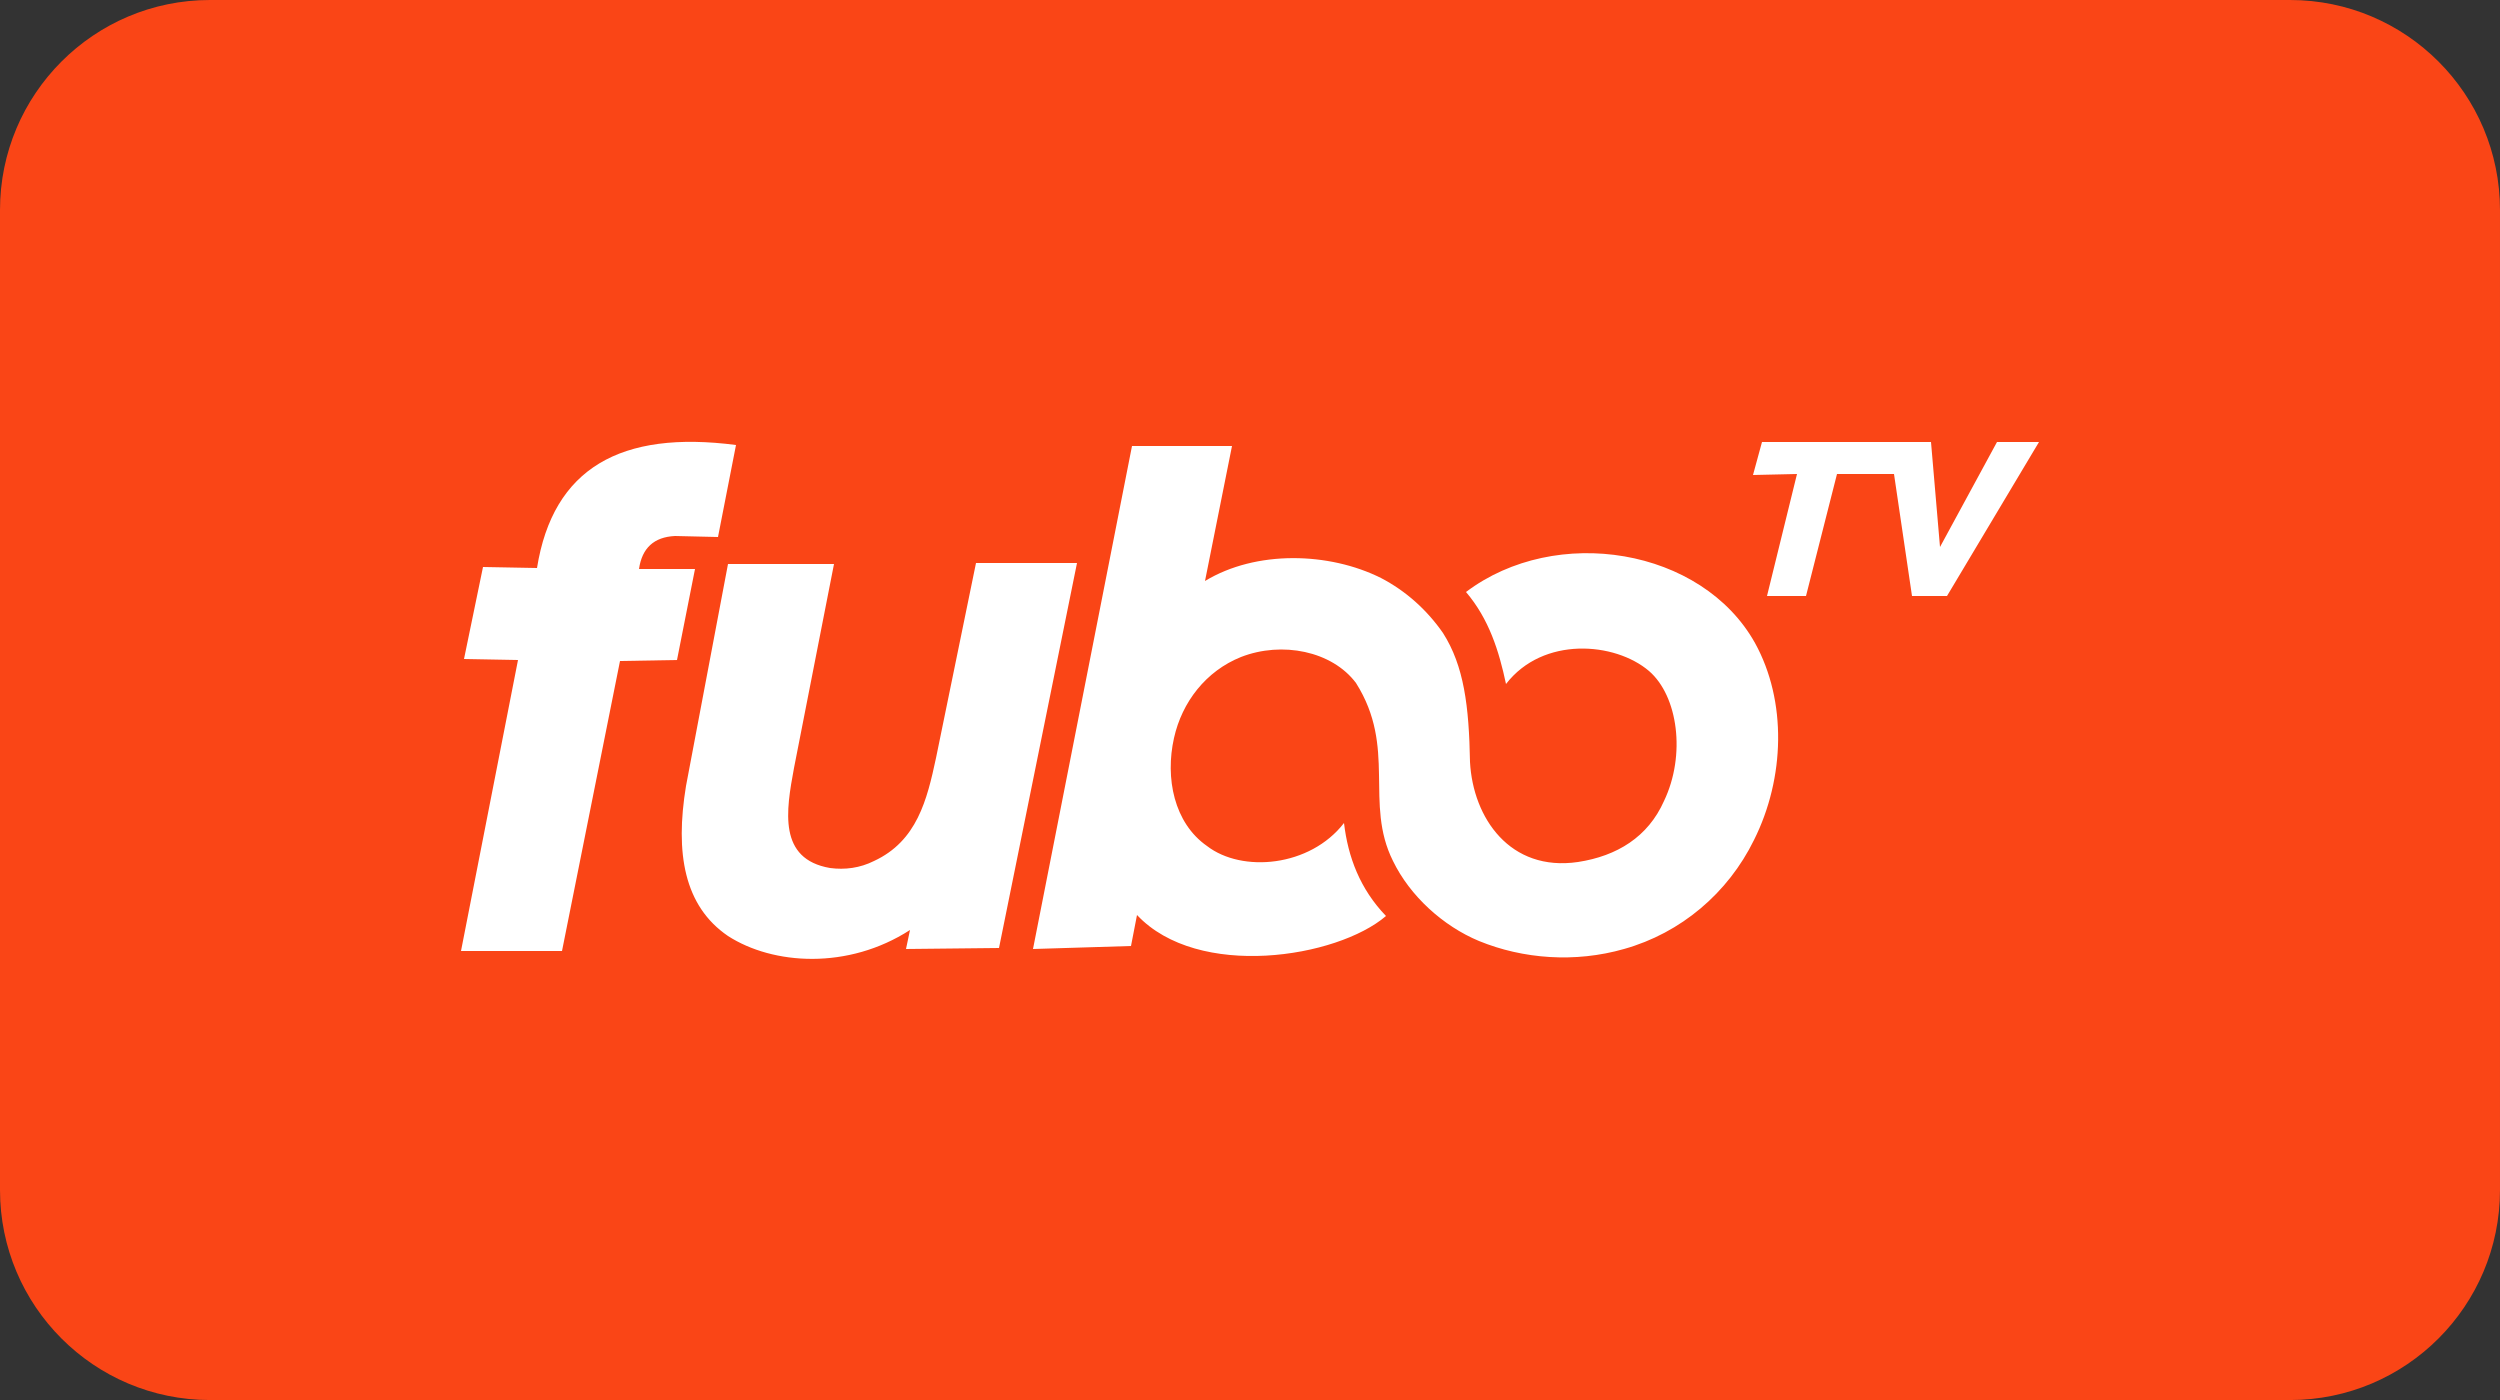 <svg xmlns:serif="http://www.serif.com/" xmlns="http://www.w3.org/2000/svg" xmlns:xlink="http://www.w3.org/1999/xlink" id="Layer_1" x="0px" y="0px" viewBox="0 0 250 140" style="enable-background:new 0 0 250 140;" xml:space="preserve"><rect x="0" y="0" width="250" height="140" fill="#333333" stroke="none"/><style type="text/css">	.st0{fill:none;}	.st1{fill-rule:evenodd;clip-rule:evenodd;fill:#FA4516;}	.st2{fill:#FFFFFF;}</style><rect class="st0" width="250" height="140"></rect><g transform="matrix(0.648,0,0,0.18,0,0)">	<path class="st1" d="M385.8,116.7C385.8,52.3,371.3,0,353.4,0h-321C14.5,0,0,52.3,0,116.7v544.4c0,64.4,14.5,116.7,32.4,116.7h321  c17.9,0,32.4-52.3,32.4-116.7V116.7z"></path></g><g>	<path class="st2" d="M46.4,65.9l1.9-9.2l5.4,0.1c1.6-10,8.4-13.8,19.9-12.3l-1.8,9.2l-4.3-0.1c-2.1,0.1-3.3,1.2-3.6,3.3h5.6  L67.7,66L62,66.1l-5.8,29H46.1L51.8,66L46.4,65.9z M72.8,56.4h10.6l-4,20.4c-0.8,4.3-1.6,9.1,3.6,10c1.5,0.2,3,0,4.4-0.7  c4.3-2,5.3-6.1,6.2-10.3l4-19.5h10.1l-7.8,38.5l-9.3,0.1L91,93c-6.2,4-13.7,3.5-18.2,0.6c-4.4-3-5.3-8.3-4.2-15L72.8,56.4z   M103.3,94.9l9.9-50.3h10l-2.7,13.5c5.1-3.1,12.4-2.9,17.6-0.3c2.5,1.3,4.6,3.2,6.2,5.5c2.1,3.3,2.6,7.3,2.7,12.9  c0.3,5.6,4,11,10.8,10c3.9-0.6,7-2.5,8.6-6.1c2.2-4.6,1.4-10.5-1.5-13c-3.4-2.9-10.6-3.5-14.3,1.3c-0.7-3.3-1.7-6.5-4-9.2  c9-6.8,23.6-4.4,28.9,5.1c3.2,5.8,3,13.5-0.1,19.7c-2.6,5.3-7.3,9.3-13,10.9c-4.9,1.4-10.1,1-14.5-0.8c-3.6-1.5-6.9-4.5-8.6-8  c-2.9-5.8,0.4-11.3-3.7-17.8c-2.4-3.2-7.4-4.2-11.5-2.6c-3.5,1.4-5.9,4.5-6.7,8.1c-0.9,4,0,8.5,3.3,10.8c3.5,2.7,10.3,2.1,13.7-2.3  c0.4,3.4,1.6,6.6,4.2,9.3c-4.9,4.2-18.8,6.4-24.9-0.1l-0.6,3.1L103.3,94.9z"></path>	<polygon class="st2" points="176.2,44.2 193.1,44.2 194,54.7 199.7,44.2 203.9,44.2 194.7,59.6 191.2,59.6 189.4,47.4 183.7,47.4   180.6,59.6 176.7,59.6 179.7,47.4 175.3,47.5  "></polygon></g></svg>